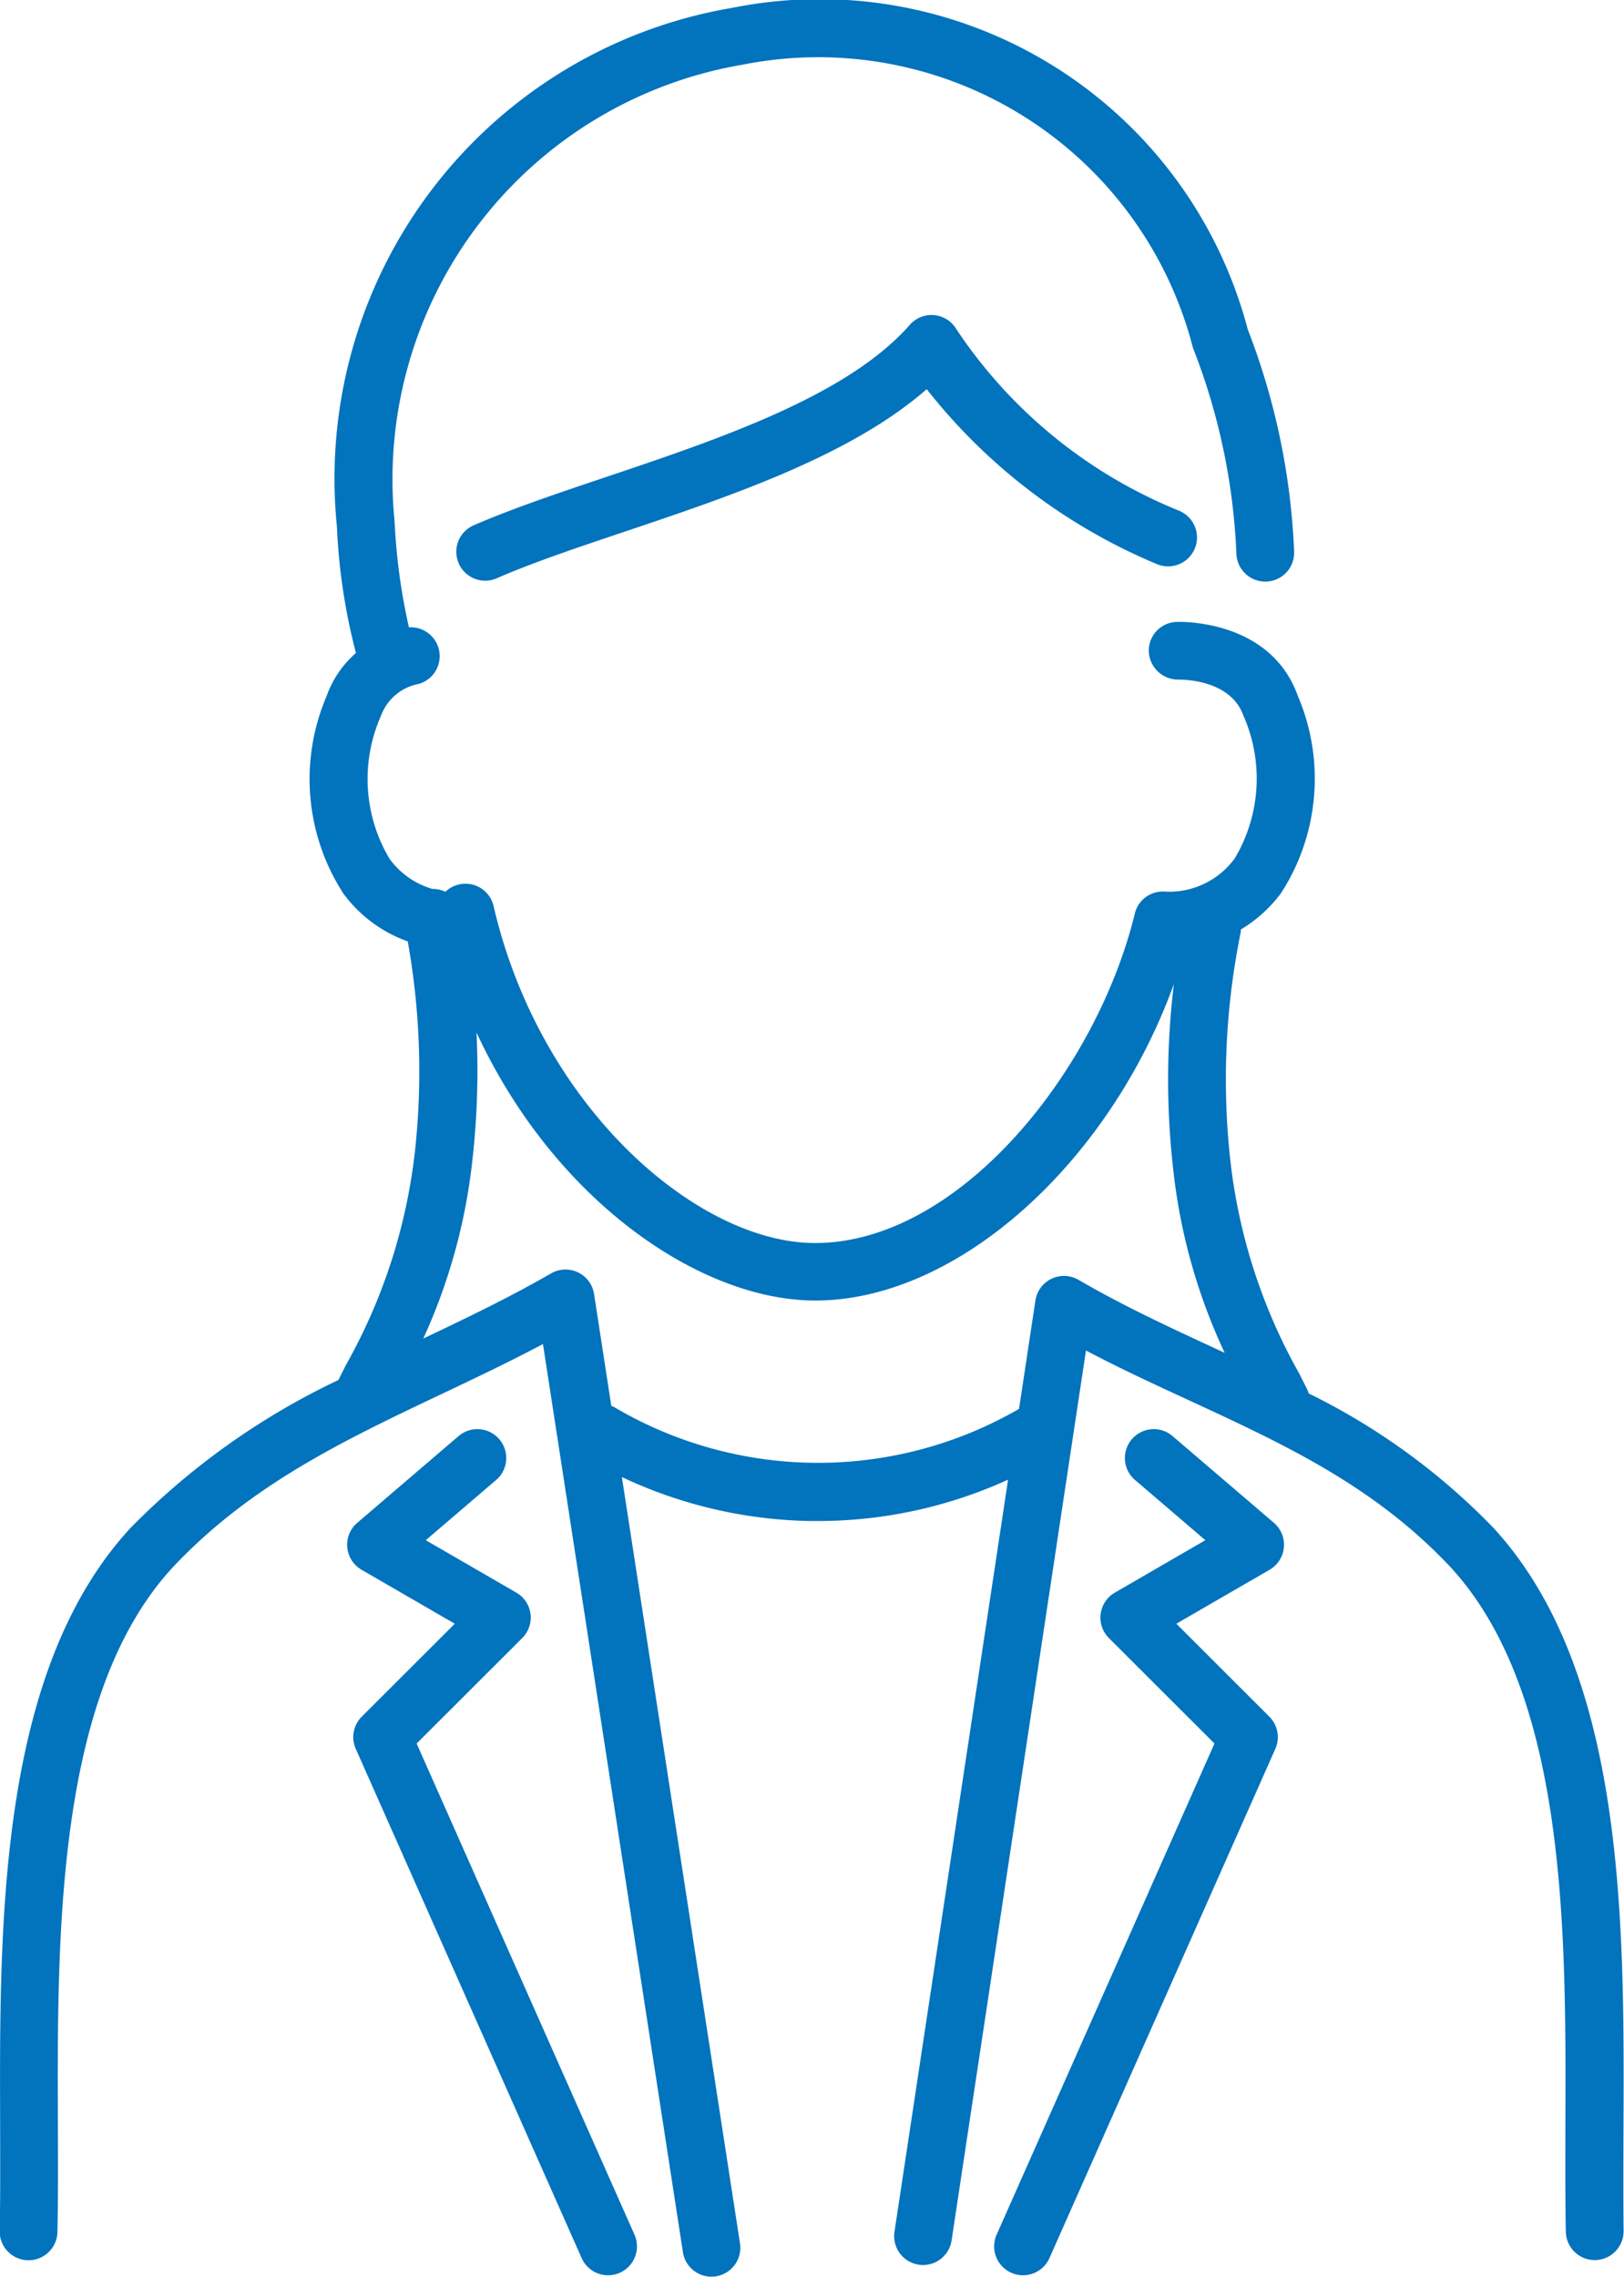 <svg xmlns="http://www.w3.org/2000/svg" width="44.133" height="61.88" viewBox="0 0 44.133 61.88"><g transform="translate(-631.856 -488.323)"><path d="M675.976,546.015c.02-5.478.045-12.3-3.547-16.187a18.008,18.008,0,0,0-5.008-3.64.843.843,0,0,0-.045-.118l-.216-.428a15.269,15.269,0,0,1-1.863-5.732,20.016,20.016,0,0,1,.277-6.258c0-.025,0-.049.007-.074a3.784,3.784,0,0,0,1.087-.984,5.729,5.729,0,0,0,.458-5.359c-.745-2.087-3.192-2.016-3.3-2.012a.782.782,0,0,0-.751.809.8.8,0,0,0,.808.759c.056,0,1.4-.027,1.761.972a4.235,4.235,0,0,1-.235,3.888,2.205,2.205,0,0,1-1.9.9.78.78,0,0,0-.814.6c-1.056,4.322-4.8,8.95-8.688,8.95-3.194,0-7.467-3.678-8.737-9.154a.785.785,0,0,0-1.3-.4l-.032,0a.785.785,0,0,0-.333-.069,2.2,2.2,0,0,1-1.161-.815,4.235,4.235,0,0,1-.235-3.888,1.356,1.356,0,0,1,1.03-.868.785.785,0,0,0-.27-1.537,16.371,16.371,0,0,1-.388-2.844l-.014-.165a11.429,11.429,0,0,1,9.475-12.281,10.513,10.513,0,0,1,12.227,7.673c.005.018.011.035.018.052a17.25,17.25,0,0,1,1.168,5.546.785.785,0,1,0,1.568-.064,18.8,18.8,0,0,0-1.26-6.017,12.029,12.029,0,0,0-14-8.735,12.97,12.97,0,0,0-10.766,13.936l.016.187a16.29,16.29,0,0,0,.516,3.41,2.777,2.777,0,0,0-.8,1.178,5.727,5.727,0,0,0,.459,5.359,3.717,3.717,0,0,0,1.749,1.3,20.017,20.017,0,0,1,.188,5.768,15.286,15.286,0,0,1-1.863,5.733l-.21.417a19.788,19.788,0,0,0-5.65,4.021c-3.587,3.886-3.561,10.7-3.542,16.183,0,1.04.008,2.022-.013,2.936a.785.785,0,0,0,1.569.034c.021-.934.017-1.926.013-2.975-.019-5.2-.043-11.679,3.121-15.108,2.108-2.243,4.642-3.446,7.326-4.719.9-.427,1.822-.865,2.735-1.349l3.807,24.7a.785.785,0,0,0,1.551-.239l-3.213-20.847a12.477,12.477,0,0,0,5.131,1.195h.195a12.461,12.461,0,0,0,5.169-1.124l-3.087,20.439a.785.785,0,0,0,.659.893.773.773,0,0,0,.118.009.785.785,0,0,0,.775-.668l3.652-24.183c.946.5,1.894.935,2.818,1.362,2.58,1.194,5.016,2.32,7.085,4.521,3.168,3.433,3.144,9.908,3.125,15.111,0,1.05-.007,2.043.013,2.977a.785.785,0,0,0,1.569-.034C675.969,548.038,675.972,547.055,675.976,546.015ZM661.163,523.1a.785.785,0,0,0-1.169.562l-.445,2.945a10.9,10.9,0,0,1-11-.046.763.763,0,0,0-.081-.037L648,523.486a.785.785,0,0,0-1.168-.56c-1.131.653-2.319,1.222-3.473,1.77a15.688,15.688,0,0,0,1.335-4.855,21.6,21.6,0,0,0,.111-3.462c2.116,4.567,6.078,7.284,9.207,7.284,3.863,0,7.986-3.735,9.745-8.6a21.549,21.549,0,0,0-.02,5.021,15.7,15.7,0,0,0,1.4,5l-.282-.13C663.636,524.389,662.376,523.806,661.163,523.1Z" fill="#0273bd"/><path d="M687.383,518.4a13.218,13.218,0,0,1-6.1-4.953.785.785,0,0,0-1.265-.117c-1.69,1.928-5.177,3.1-8.253,4.135-1.315.443-2.558.86-3.6,1.313a.785.785,0,1,0,.628,1.439c.976-.426,2.187-.833,3.469-1.264,2.9-.975,6.148-2.067,8.216-3.875a15.582,15.582,0,0,0,6.246,4.75.785.785,0,0,0,.654-1.427Z" transform="translate(-23.438 -16.18)" fill="#0273bd"/><path d="M717.795,603.733a.783.783,0,0,0-.271-.668l-2.769-2.37a.785.785,0,0,0-1.021,1.192l1.927,1.65-2.459,1.424a.785.785,0,0,0-.162,1.235l2.869,2.866-5.92,13.346a.785.785,0,1,0,1.435.637l6.139-13.839a.786.786,0,0,0-.163-.874l-2.527-2.525,2.534-1.467A.783.783,0,0,0,717.795,603.733Z" transform="translate(-51.049 -73.361)" fill="#0273bd"/><path d="M661,609.061l2.87-2.866a.784.784,0,0,0-.162-1.235l-2.459-1.424,1.927-1.65a.785.785,0,0,0-1.021-1.192l-2.769,2.37a.785.785,0,0,0,.117,1.275l2.534,1.467-2.528,2.525a.785.785,0,0,0-.163.874l6.139,13.839a.785.785,0,1,0,1.435-.637Z" transform="translate(-17.822 -73.36)" fill="#0273bd"/></g></svg>
